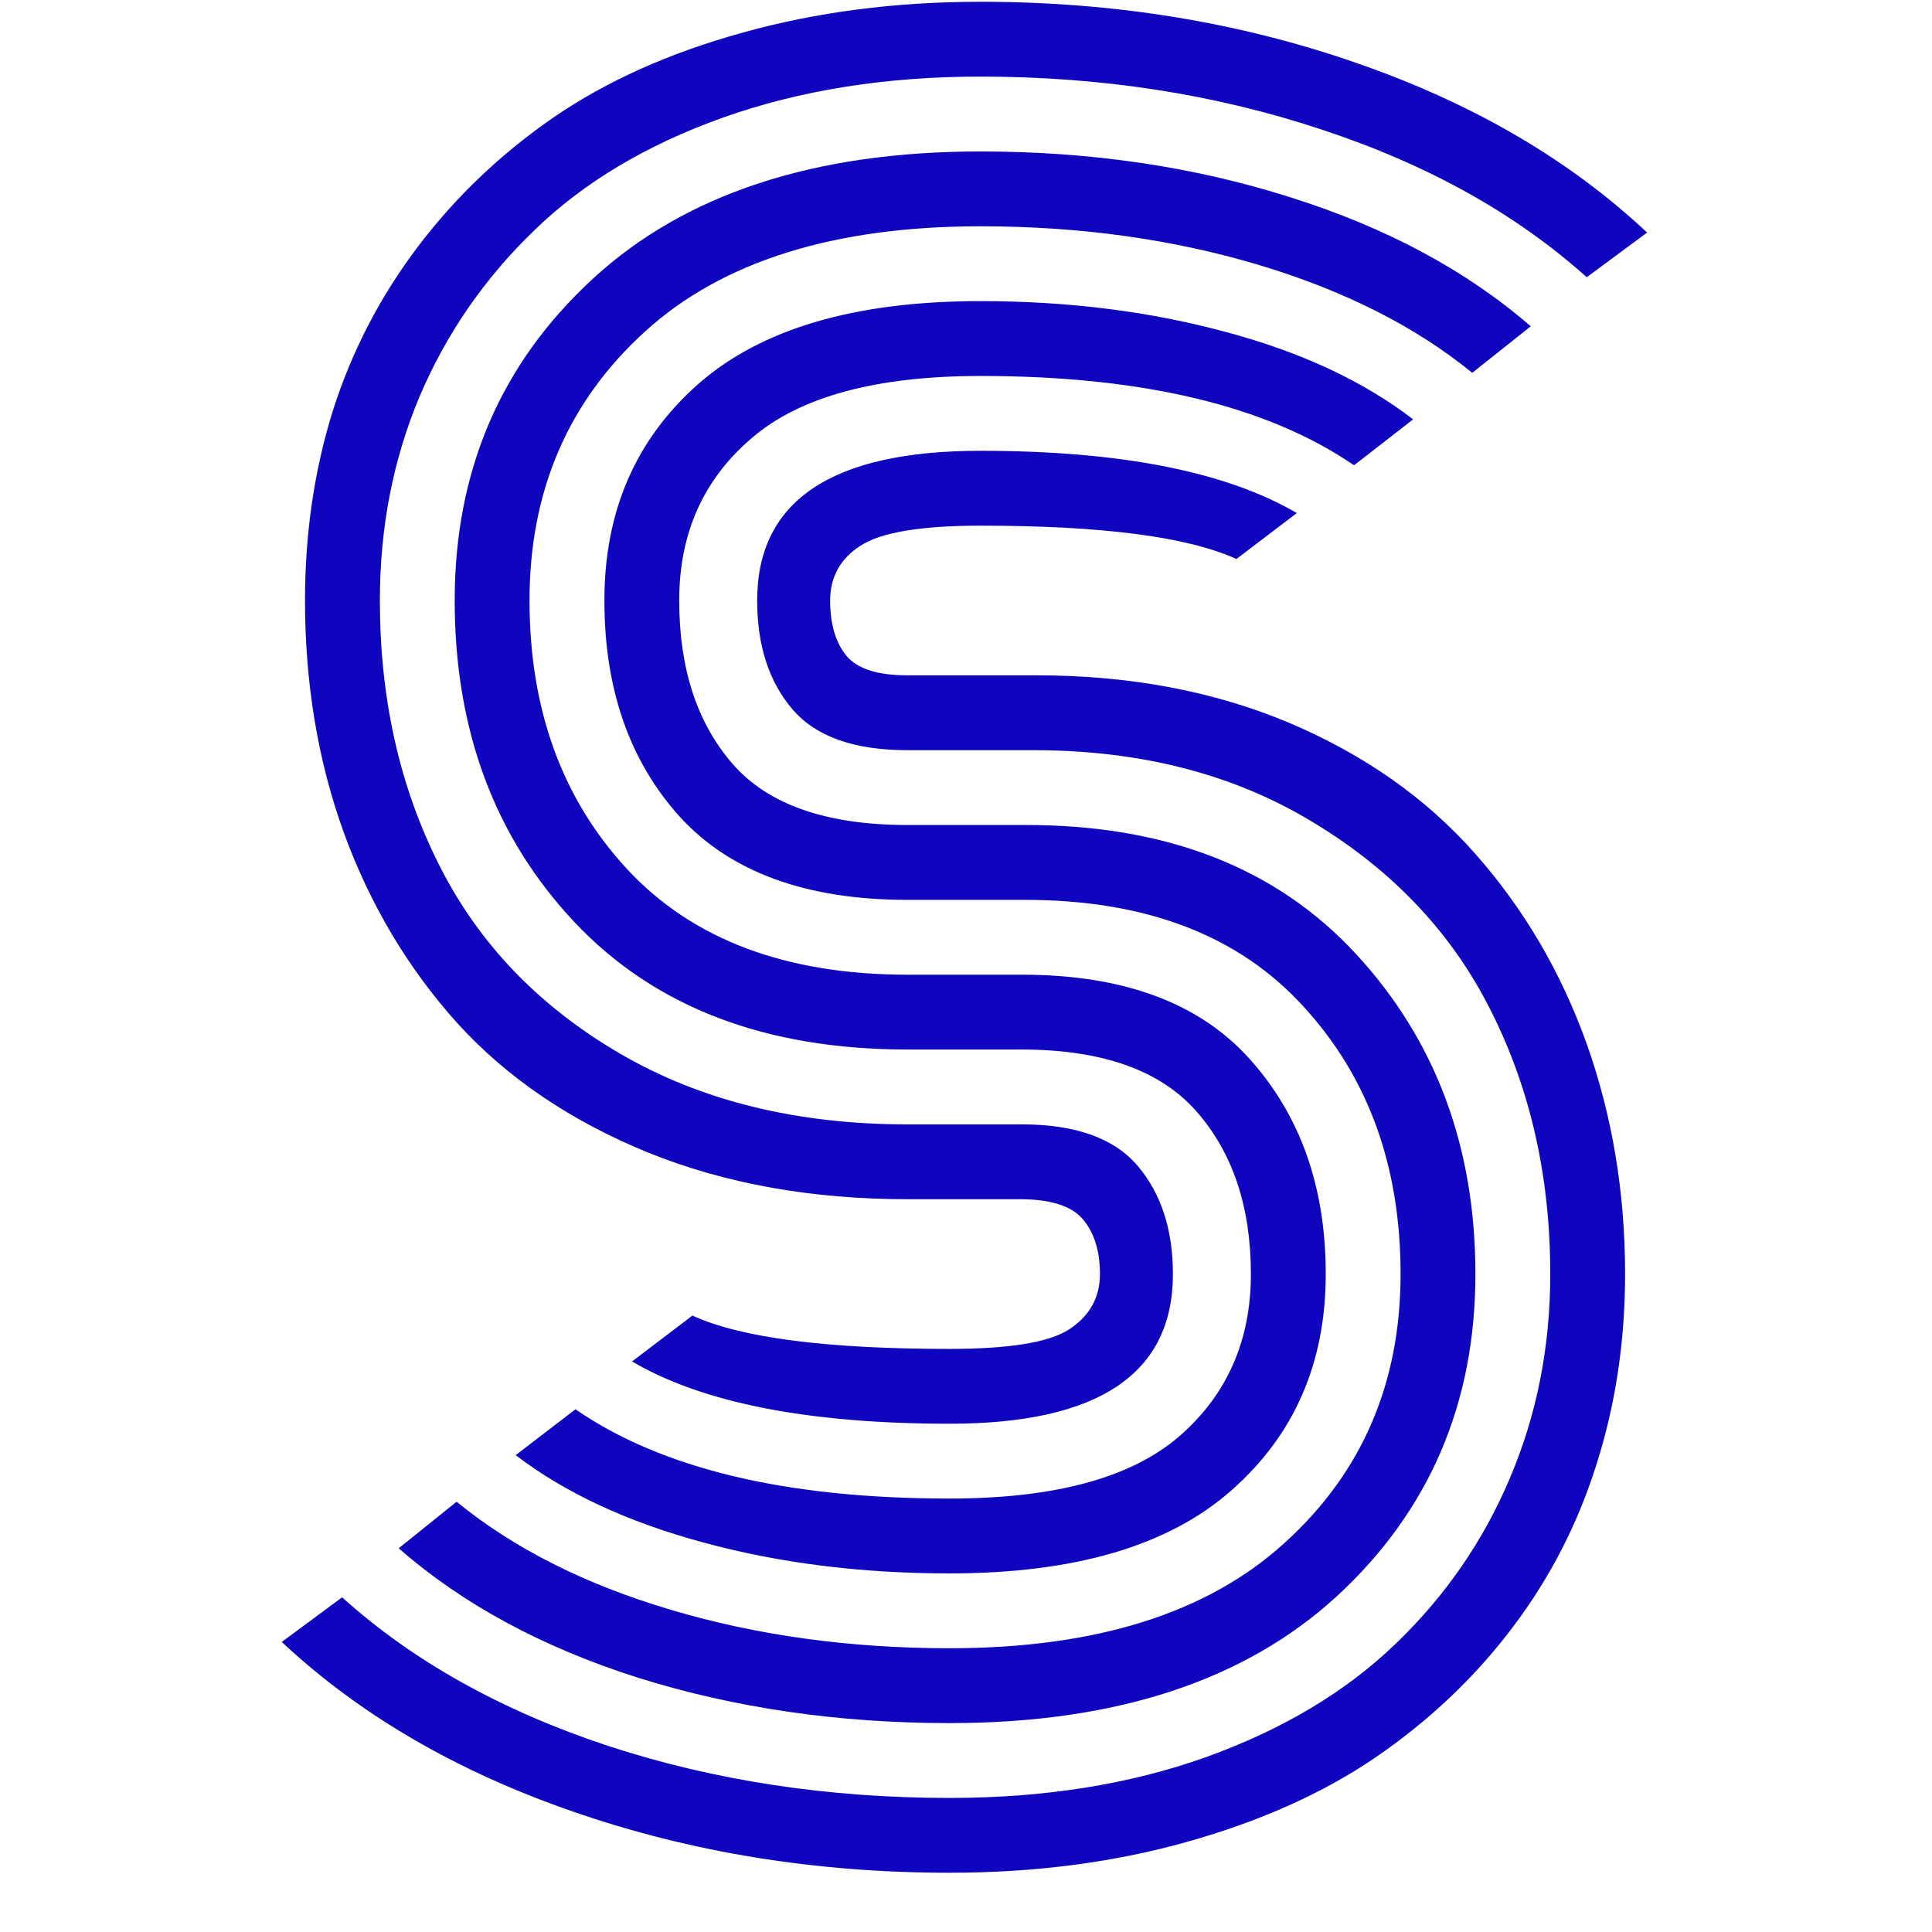 <svg xmlns="http://www.w3.org/2000/svg" xmlns:xlink="http://www.w3.org/1999/xlink" width="64" zoomAndPan="magnify" viewBox="0 0 48 48" height="64" preserveAspectRatio="xMidYMid meet" version="1.2"><defs/><g id="772248581f"><g style="fill:#1005be;fill-opacity:1;"><g transform="translate(6, 44.669)"><path style="stroke:none" d="M 19.672 -26.031 L 16.547 -26.031 C 15.223 -26.031 14.27 -26.367 13.688 -27.047 C 13.102 -27.734 12.812 -28.633 12.812 -29.75 C 12.812 -32.227 14.66 -33.469 18.359 -33.469 C 21.836 -33.469 24.457 -32.953 26.219 -31.922 L 24.719 -30.781 C 23.508 -31.332 21.391 -31.609 18.359 -31.609 C 16.879 -31.609 15.883 -31.441 15.375 -31.109 C 14.875 -30.785 14.625 -30.332 14.625 -29.75 C 14.625 -29.164 14.758 -28.707 15.031 -28.375 C 15.301 -28.051 15.805 -27.891 16.547 -27.891 L 19.75 -27.891 C 22.082 -27.891 24.18 -27.492 26.047 -26.703 C 27.91 -25.91 29.445 -24.828 30.656 -23.453 C 31.863 -22.086 32.785 -20.516 33.422 -18.734 C 34.055 -16.953 34.375 -15.047 34.375 -13.016 C 34.375 -11.359 34.141 -9.789 33.672 -8.312 C 33.211 -6.832 32.516 -5.473 31.578 -4.234 C 30.641 -2.992 29.508 -1.922 28.188 -1.016 C 26.875 -0.117 25.305 0.582 23.484 1.094 C 21.672 1.602 19.707 1.859 17.594 1.859 C 14.27 1.859 11.156 1.352 8.25 0.344 C 5.352 -0.656 2.938 -2.062 1 -3.875 L 2.5 -4.984 C 4.258 -3.398 6.457 -2.172 9.094 -1.297 C 11.738 -0.43 14.57 0 17.594 0 C 19.945 0 22.07 -0.336 23.969 -1.016 C 25.875 -1.703 27.441 -2.641 28.672 -3.828 C 29.91 -5.016 30.859 -6.391 31.516 -7.953 C 32.18 -9.516 32.516 -11.203 32.516 -13.016 C 32.516 -15.41 32.031 -17.578 31.062 -19.516 C 30.102 -21.453 28.633 -23.02 26.656 -24.219 C 24.688 -25.426 22.359 -26.031 19.672 -26.031 Z M 16.547 -24.172 L 19.5 -24.172 C 22.988 -24.172 25.719 -23.102 27.688 -20.969 C 29.664 -18.832 30.656 -16.18 30.656 -13.016 C 30.656 -9.797 29.508 -7.129 27.219 -5.016 C 24.926 -2.91 21.719 -1.859 17.594 -1.859 C 14.832 -1.859 12.254 -2.234 9.859 -2.984 C 7.473 -3.742 5.488 -4.816 3.906 -6.203 L 5.344 -7.359 C 6.758 -6.203 8.535 -5.305 10.672 -4.672 C 12.816 -4.035 15.125 -3.719 17.594 -3.719 C 21.219 -3.719 23.988 -4.586 25.906 -6.328 C 27.832 -8.066 28.797 -10.297 28.797 -13.016 C 28.797 -15.703 27.988 -17.922 26.375 -19.672 C 24.77 -21.43 22.469 -22.312 19.469 -22.312 L 16.547 -22.312 C 14.035 -22.312 12.148 -23 10.891 -24.375 C 9.641 -25.758 9.016 -27.551 9.016 -29.75 C 9.016 -31.957 9.789 -33.75 11.344 -35.125 C 12.906 -36.5 15.242 -37.188 18.359 -37.188 C 20.547 -37.188 22.578 -36.93 24.453 -36.422 C 26.328 -35.922 27.879 -35.195 29.109 -34.25 L 27.641 -33.109 C 25.484 -34.586 22.391 -35.328 18.359 -35.328 C 15.766 -35.328 13.867 -34.812 12.672 -33.781 C 11.473 -32.758 10.875 -31.414 10.875 -29.75 C 10.875 -28.062 11.316 -26.707 12.203 -25.688 C 13.086 -24.676 14.535 -24.172 16.547 -24.172 Z M 16.547 -20.453 L 19.391 -20.453 C 21.91 -20.453 23.797 -19.754 25.047 -18.359 C 26.305 -16.961 26.938 -15.18 26.938 -13.016 C 26.938 -10.805 26.156 -9.016 24.594 -7.641 C 23.039 -6.266 20.707 -5.578 17.594 -5.578 C 15.406 -5.578 13.367 -5.832 11.484 -6.344 C 9.598 -6.852 8.039 -7.578 6.812 -8.516 L 8.297 -9.656 C 10.441 -8.176 13.539 -7.438 17.594 -7.438 C 20.188 -7.438 22.082 -7.945 23.281 -8.969 C 24.477 -10 25.078 -11.348 25.078 -13.016 C 25.078 -14.68 24.629 -16.023 23.734 -17.047 C 22.836 -18.078 21.383 -18.594 19.375 -18.594 L 16.547 -18.594 C 13.023 -18.594 10.27 -19.645 8.281 -21.75 C 6.289 -23.863 5.297 -26.531 5.297 -29.75 C 5.297 -32.969 6.438 -35.629 8.719 -37.734 C 11.008 -39.848 14.223 -40.906 18.359 -40.906 C 21.117 -40.906 23.688 -40.523 26.062 -39.766 C 28.445 -39.016 30.438 -37.945 32.031 -36.562 L 30.578 -35.406 C 29.16 -36.562 27.383 -37.457 25.25 -38.094 C 23.125 -38.727 20.828 -39.047 18.359 -39.047 C 14.723 -39.047 11.945 -38.176 10.031 -36.438 C 8.113 -34.695 7.156 -32.469 7.156 -29.75 C 7.156 -27.051 7.961 -24.828 9.578 -23.078 C 11.203 -21.328 13.523 -20.453 16.547 -20.453 Z M 16.547 -16.734 L 19.391 -16.734 C 20.723 -16.734 21.68 -16.391 22.266 -15.703 C 22.848 -15.016 23.141 -14.117 23.141 -13.016 C 23.141 -10.535 21.289 -9.297 17.594 -9.297 C 14.094 -9.297 11.461 -9.812 9.703 -10.844 L 11.203 -11.984 C 12.41 -11.43 14.539 -11.156 17.594 -11.156 C 19.07 -11.156 20.062 -11.316 20.562 -11.641 C 21.07 -11.973 21.328 -12.43 21.328 -13.016 C 21.328 -13.586 21.188 -14.039 20.906 -14.375 C 20.625 -14.707 20.102 -14.875 19.344 -14.875 L 16.547 -14.875 C 14.172 -14.875 12.023 -15.258 10.109 -16.031 C 8.191 -16.812 6.613 -17.879 5.375 -19.234 C 4.145 -20.598 3.203 -22.176 2.547 -23.969 C 1.898 -25.758 1.578 -27.688 1.578 -29.75 C 1.578 -31.406 1.805 -32.973 2.266 -34.453 C 2.734 -35.93 3.438 -37.289 4.375 -38.531 C 5.312 -39.77 6.438 -40.844 7.75 -41.75 C 9.07 -42.656 10.641 -43.359 12.453 -43.859 C 14.273 -44.367 16.242 -44.625 18.359 -44.625 C 21.68 -44.625 24.789 -44.117 27.688 -43.109 C 30.582 -42.109 32.992 -40.703 34.922 -38.891 L 33.422 -37.781 C 31.66 -39.363 29.461 -40.586 26.828 -41.453 C 24.191 -42.328 21.367 -42.766 18.359 -42.766 C 16.004 -42.766 13.875 -42.426 11.969 -41.75 C 10.062 -41.07 8.492 -40.133 7.266 -38.938 C 6.035 -37.75 5.086 -36.375 4.422 -34.812 C 3.766 -33.25 3.438 -31.562 3.438 -29.75 C 3.438 -27.32 3.926 -25.133 4.906 -23.188 C 5.883 -21.238 7.379 -19.676 9.391 -18.5 C 11.41 -17.32 13.797 -16.734 16.547 -16.734 Z M 16.547 -16.734 "/></g></g></g></svg>